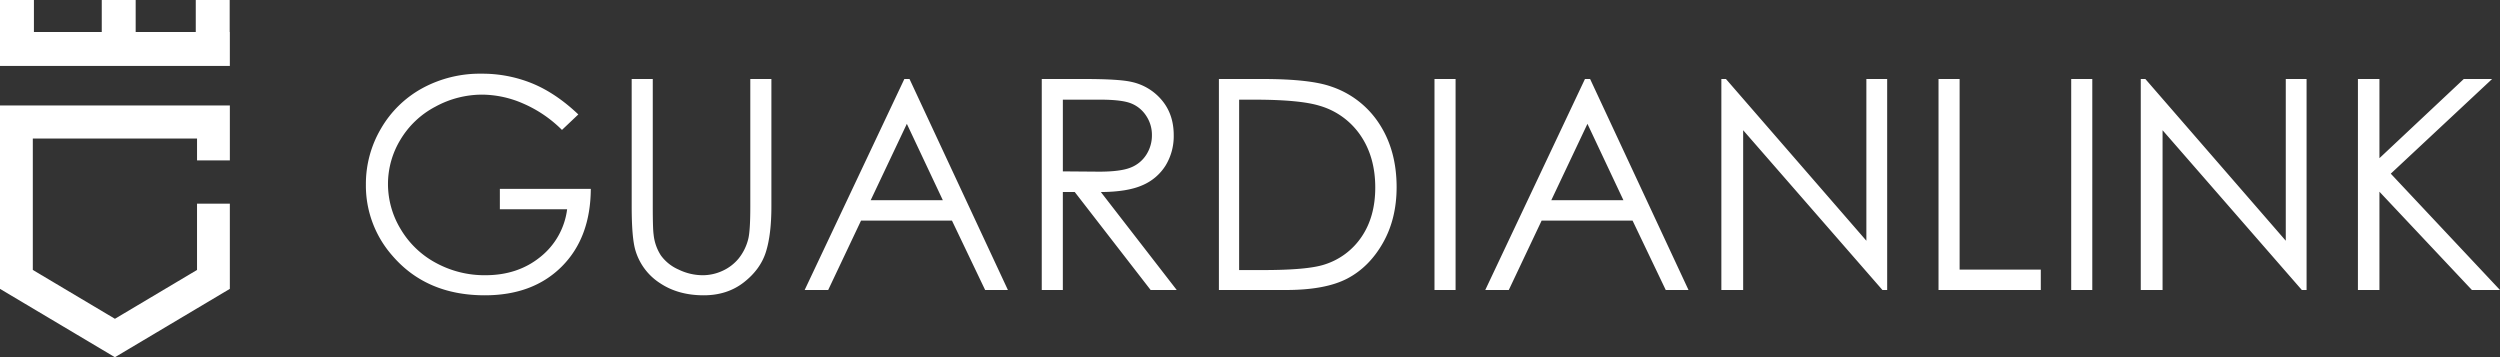 <svg xmlns="http://www.w3.org/2000/svg" width="1327.63" height="189.709" viewBox="0 0 1327.63 189.709">
  <rect x="0" y="0" width="1327.63" height="189.709" fill="#333333" stroke="none"/>
  <g id="Group_67" data-name="Group 67" transform="translate(-12.999 -119.998)">
    <path id="Union_35" data-name="Union 35" d="M-10298-18546.6v-97.4h122.063v29.178h-17.426v-11.6h-87.211v69.773l43.607,25.943,43.6-25.943v-35.189h17.426v45.232l-61.029,36.311Zm0-118.4v-35h18.012v16.988h36.024V-18700h18.012v16.988h31.913V-18700h18.012v16.988h.085V-18665Z" transform="translate(10311 18820)" fill="#fff"/>
    <path id="Path_73" data-name="Path 73" d="M121.723-93.234l-8.684,8.227A66.3,66.3,0,0,0,92.511-98.985a55.22,55.22,0,0,0-21.747-4.761,51.848,51.848,0,0,0-25.1,6.475A47,47,0,0,0,27.193-79.714a45.321,45.321,0,0,0-6.551,23.423,46.257,46.257,0,0,0,6.779,24.032,48.158,48.158,0,0,0,18.738,17.9,53.9,53.9,0,0,0,26.2,6.513q17.291,0,29.25-9.75a38.48,38.48,0,0,0,14.168-25.289H80.057V-53.7H128.35q-.152,25.975-15.425,41.247T72.059,2.818q-31.078,0-49.207-21.176A56.287,56.287,0,0,1,8.912-56.062a57.8,57.8,0,0,1,8-29.631,56.874,56.874,0,0,1,21.938-21.442,63.91,63.91,0,0,1,31.535-7.731A70.121,70.121,0,0,1,97.2-109.726Q109.764-104.584,121.723-93.234Zm28.336-18.814h11.2v67.641q0,12.035.457,15.006A24.88,24.88,0,0,0,165.6-18.319a22.906,22.906,0,0,0,9.369,7.465,29.357,29.357,0,0,0,12.721,3.009,25.11,25.11,0,0,0,10.664-2.361,23.721,23.721,0,0,0,8.531-6.551,26.74,26.74,0,0,0,5.027-10.131q1.143-4.266,1.143-17.52v-67.641h11.2v67.641q0,15.006-2.933,24.261t-11.73,16.11q-8.8,6.855-21.29,6.855-13.559,0-23.232-6.475a31.184,31.184,0,0,1-12.949-17.139q-2.057-6.551-2.057-23.613Zm147.545,0L349.857,0H337.763L320.14-36.867h-48.27L254.414,0H241.922l52.939-112.049ZM296.19-88.243l-19.2,40.559H315.3Zm71.644-23.806h22.318q18.662,0,25.289,1.526a28.855,28.855,0,0,1,16.225,9.8q6.246,7.512,6.246,18.5a29.9,29.9,0,0,1-4.3,16.092,26.854,26.854,0,0,1-12.3,10.487q-8,3.547-22.09,3.623L439.512,0H425.659l-40.3-52.025h-6.331V0h-11.2Zm11.2,10.969v38.086l19.3.154q11.215,0,16.594-2.133a17.268,17.268,0,0,0,8.393-6.817,18.951,18.951,0,0,0,3.014-10.475,18.156,18.156,0,0,0-3.052-10.245,17,17,0,0,0-8.011-6.589q-4.96-1.98-16.479-1.98ZM461.906,0V-112.049h23.232q25.137,0,36.486,4.037a48.768,48.768,0,0,1,25.479,19.8q9.179,14.092,9.179,33.592,0,16.834-7.274,29.631T530.118-6.094Q518.5,0,497.555,0Zm10.74-10.588H485.6q23.232,0,32.221-2.892a37.157,37.157,0,0,0,19.881-14.8q7.236-10.693,7.236-26.143,0-16.212-7.846-27.7a39.5,39.5,0,0,0-21.861-15.754q-10.512-3.2-34.658-3.2h-7.922ZM576.393-112.049h11.2V0h-11.2Zm82.646,0L711.293,0H699.2L681.575-36.867H633.3L615.85,0H603.357L656.3-112.049Zm-1.414,23.806-19.2,40.559h38.307ZM728.736,0V-112.049h2.438l74.572,85.891v-85.891h11.045V0h-2.514L740.314-84.846V0ZM844.061-112.049h11.2V-10.816h43.113V0H844.061Zm70.459,0h11.2V0h-11.2ZM951.463,0V-112.049H953.9l74.572,85.891v-85.891h11.045V0H1037L963.041-84.846V0Zm115.324-112.049h11.426V-70L1123-112.049h15.045L1084.23-61.775l58,61.775h-14.914l-49.108-52.191V0h-11.426Z" transform="translate(198.394 274)" fill="#fff"/>
  </g>
</svg>
